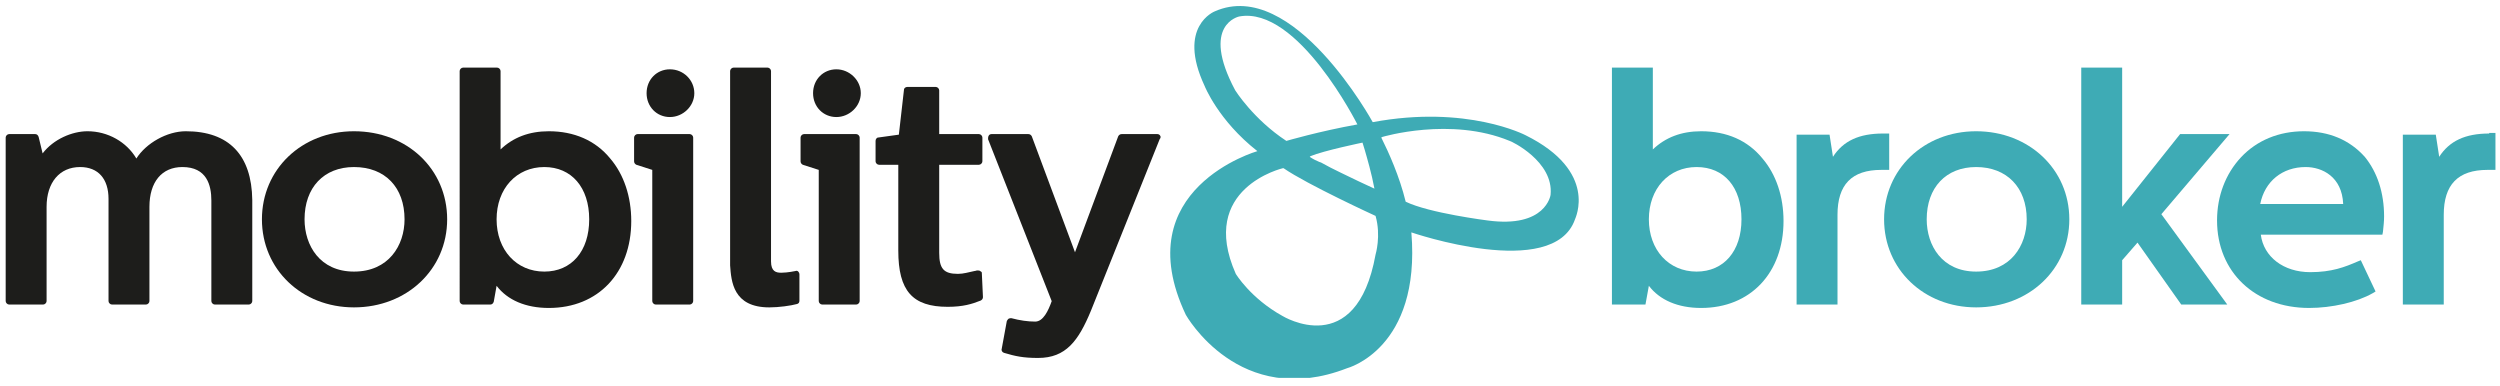<?xml version="1.0" encoding="utf-8"?>
<!-- Generator: Adobe Illustrator 17.1.0, SVG Export Plug-In . SVG Version: 6.00 Build 0)  -->
<!DOCTYPE svg PUBLIC "-//W3C//DTD SVG 1.1//EN" "http://www.w3.org/Graphics/SVG/1.1/DTD/svg11.dtd">
<svg version="1.1" id="Ebene_1" xmlns="http://www.w3.org/2000/svg" xmlns:xlink="http://www.w3.org/1999/xlink" x="0px" y="0px"
	 viewBox="0 0 440 68" enable-background="new 0 0 440 68" xml:space="preserve">
<g>
	<g>
		<defs>
			<rect id="SVGID_5_" x="1" y="1" width="438.2" height="65.5"/>
		</defs>
		<clipPath id="SVGID_1_">
			<use xlink:href="#SVGID_5_"  overflow="visible"/>
		</clipPath>
		<path clip-path="url(#SVGID_1_)" fill="#1D1D1B" d="M32.7,23.1c-3.3,0-7,2.1-8.7,4.8c-1.7-2.9-5-4.8-8.6-4.8c-2.7,0-6,1.4-7.9,3.9
			l-0.7-2.9c-0.1-0.3-0.3-0.5-0.6-0.5H1.6c-0.3,0-0.6,0.3-0.6,0.6V53c0,0.3,0.3,0.6,0.6,0.6h6c0.3,0,0.6-0.3,0.6-0.6V36.4
			c0-4.3,2.3-7,5.9-7c3.2,0,5,2.1,5,5.6v18c0,0.3,0.3,0.6,0.6,0.6h6c0.3,0,0.6-0.3,0.6-0.6V36.4c0-4.4,2.2-7,5.8-7
			c4.3,0,5.1,3.2,5.1,5.9V53c0,0.3,0.3,0.6,0.6,0.6h6c0.3,0,0.6-0.3,0.6-0.6V35.2C44.3,27.3,40.3,23.1,32.7,23.1"/>
		<path clip-path="url(#SVGID_1_)" fill="#1D1D1B" d="M71.2,38.6c0,4.6-2.8,9.2-8.9,9.2c-6,0-8.7-4.6-8.7-9.2c0-5.6,3.4-9.2,8.7-9.2
			C67.8,29.4,71.2,33,71.2,38.6 M62.3,23.1c-9.2,0-16.2,6.7-16.2,15.5s7,15.5,16.2,15.5c9.3,0,16.4-6.7,16.4-15.5
			S71.7,23.1,62.3,23.1"/>
		<path clip-path="url(#SVGID_1_)" fill="#1D1D1B" d="M103.7,38.6c0,5.6-3.1,9.2-7.9,9.2c-4.9,0-8.4-3.8-8.4-9.2s3.5-9.2,8.4-9.2
			C100.6,29.4,103.7,33,103.7,38.6 M96.6,23.1c-3.5,0-6.3,1.1-8.5,3.2V12.5c0-0.3-0.3-0.6-0.6-0.6h-6c-0.3,0-0.6,0.3-0.6,0.6V53
			c0,0.3,0.3,0.6,0.6,0.6h4.8c0.3,0,0.5-0.2,0.6-0.5l0.5-2.8c1.9,2.5,5.1,3.9,9.2,3.9c8.7,0,14.5-6.2,14.5-15.3
			c0-4.3-1.3-8.2-3.7-11C104.8,24.7,101,23.1,96.6,23.1"/>
		<path clip-path="url(#SVGID_1_)" fill="#1D1D1B" d="M117.9,12.2c-2.3,0-4.1,1.8-4.1,4.2c0,2.4,1.8,4.2,4.1,4.2
			c2.3,0,4.3-1.9,4.3-4.2C122.2,14.1,120.3,12.2,117.9,12.2"/>
		<path clip-path="url(#SVGID_1_)" fill="#1D1D1B" d="M121.4,23.6h-9.2c-0.3,0-0.6,0.3-0.6,0.6v4.2c0,0.3,0.2,0.5,0.4,0.6l2.8,0.9
			V53c0,0.3,0.3,0.6,0.6,0.6h6c0.3,0,0.6-0.3,0.6-0.6V24.2C122,23.9,121.7,23.6,121.4,23.6"/>
		<path clip-path="url(#SVGID_1_)" fill="#1D1D1B" d="M140,47.7c0,0-1.4,0.3-2.5,0.3c-0.9,0-1.8-0.2-1.8-2V12.5
			c0-0.3-0.3-0.6-0.6-0.6h-6c-0.3,0-0.6,0.3-0.6,0.6v34.2c0,0,0,0,0,0c0.2,2.8,0.5,7.4,6.9,7.4c1.7,0,3.8-0.3,4.9-0.6
			c0.3-0.1,0.4-0.3,0.4-0.6v-4.6c0-0.2-0.1-0.4-0.2-0.5C140.4,47.7,140.2,47.6,140,47.7"/>
		<path clip-path="url(#SVGID_1_)" fill="#1D1D1B" d="M147.2,12.2c-2.3,0-4.1,1.8-4.1,4.2c0,2.4,1.8,4.2,4.1,4.2
			c2.3,0,4.3-1.9,4.3-4.2C151.5,14.1,149.5,12.2,147.2,12.2"/>
		<path clip-path="url(#SVGID_1_)" fill="#1D1D1B" d="M150.7,23.6h-9.2c-0.3,0-0.6,0.3-0.6,0.6v4.2c0,0.3,0.2,0.5,0.4,0.6l2.8,0.9
			V53c0,0.3,0.3,0.6,0.6,0.6h6c0.3,0,0.6-0.3,0.6-0.6V24.2C151.3,23.9,151,23.6,150.7,23.6"/>
		<path clip-path="url(#SVGID_1_)" fill="#1D1D1B" d="M172.5,47.7c-0.1-0.1-0.3-0.1-0.5-0.1c-0.2,0-0.3,0.1-0.5,0.1
			c-1,0.2-1.9,0.5-2.9,0.5c-2.5,0-3.3-0.9-3.3-3.7V29h7c0.3,0,0.6-0.3,0.6-0.6v-4.2c0-0.3-0.3-0.6-0.6-0.6h-7v-7.7
			c0-0.3-0.3-0.6-0.6-0.6h-5c-0.3,0-0.6,0.2-0.6,0.5l-0.9,7.9l-3.6,0.5c-0.3,0-0.5,0.3-0.5,0.6v3.6c0,0.3,0.3,0.6,0.6,0.6h3.4v15.1
			c0,7.1,2.5,9.9,8.7,9.9c2.7,0,4.3-0.5,5.8-1.1c0.2-0.1,0.4-0.3,0.4-0.6l-0.2-4.3C172.8,47.9,172.7,47.8,172.5,47.7"/>
		<path clip-path="url(#SVGID_1_)" fill="#1D1D1B" d="M204.2,23.9c-0.1-0.2-0.3-0.3-0.5-0.3h-6.3c-0.3,0-0.5,0.2-0.6,0.4l-7.6,20.4
			L181.6,24c-0.1-0.2-0.3-0.4-0.6-0.4h-6.5c-0.2,0-0.4,0.1-0.5,0.3c-0.1,0.2-0.1,0.4-0.1,0.6L185.1,53c-0.6,1.7-1.5,3.6-2.9,3.6
			c-1.3,0-2.7-0.2-4.2-0.6c-0.2,0-0.3,0-0.5,0.1c-0.1,0.1-0.2,0.2-0.3,0.4l-0.9,4.9c-0.1,0.3,0.1,0.6,0.4,0.7c2,0.6,3.4,0.9,6,0.9
			c4.9,0,7.1-3,9.3-8.3l12.1-30.2C204.3,24.3,204.3,24,204.2,23.9"/>
		<path clip-path="url(#SVGID_1_)" fill="#3EABB5" d="M306.5,38.6c0,5.6-3.1,9.2-7.9,9.2c-4.9,0-8.4-3.8-8.4-9.2s3.5-9.2,8.4-9.2
			C303.5,29.4,306.5,33,306.5,38.6 M299.4,23.1c-3.5,0-6.3,1.1-8.5,3.2V11.9h-7.2v41.7h5.9l0.6-3.3c1.9,2.5,5.1,3.9,9.2,3.9
			c8.7,0,14.5-6.2,14.5-15.3c0-4.3-1.3-8.2-3.7-11C307.6,24.7,303.9,23.1,299.4,23.1"/>
		<path clip-path="url(#SVGID_1_)" fill="#3EABB5" d="M332.6,23.5h-1.2c-4.2,0-7,1.3-8.8,4.1l-0.6-3.9h-5.8v29.9h7.2V37.8
			c0-5.3,2.5-7.9,7.7-7.9h1.4V23.5z"/>
		<path clip-path="url(#SVGID_1_)" fill="#3EABB5" d="M356.7,38.6c0,4.6-2.8,9.2-8.9,9.2c-6,0-8.7-4.6-8.7-9.2
			c0-5.6,3.4-9.2,8.7-9.2C353.2,29.4,356.7,33,356.7,38.6 M347.8,23.1c-9.2,0-16.2,6.7-16.2,15.5s7,15.5,16.2,15.5
			c9.3,0,16.4-6.7,16.4-15.5S357.1,23.1,347.8,23.1"/>
	</g>
	<polygon fill="#3EABB5" points="392.4,23.6 383.7,23.6 373.5,36.4 373.5,11.9 366.3,11.9 366.3,53.6 373.5,53.6 373.5,45.8 
		376.2,42.7 383.9,53.6 392,53.6 380.4,37.7 	"/>
	<g>
		<defs>
			<rect id="SVGID_7_" x="1" y="1" width="438.2" height="65.5"/>
		</defs>
		<clipPath id="SVGID_2_">
			<use xlink:href="#SVGID_7_"  overflow="visible"/>
		</clipPath>
		<path clip-path="url(#SVGID_2_)" fill="#3EABB5" d="M412.4,35.9h-14.6c0.8-4,3.9-6.5,8-6.5C408.7,29.4,412.2,31.1,412.4,35.9
			 M405.5,23.1c-4.4,0-8.3,1.6-11.1,4.6c-2.7,2.9-4.2,6.8-4.2,11.1c0,9.1,6.7,15.4,16.2,15.4c4,0,8.4-1,11.2-2.6l0.5-0.3l-2.6-5.5
			l-0.5,0.2c-2.3,1-4.6,1.9-8.4,1.9c-4.7,0-8.2-2.7-8.7-6.6h21.4l0.1-0.5c0.1-1,0.2-1.8,0.2-2.7c0-4.2-1.2-7.8-3.4-10.5
			C413.5,24.6,409.9,23.1,405.5,23.1"/>
		<path clip-path="url(#SVGID_2_)" fill="#3EABB5" d="M438.1,23.5c-4.2,0-7,1.3-8.8,4.1l-0.6-3.9h-5.8v29.9h7.2V37.8
			c0-5.3,2.5-7.9,7.7-7.9h1.4v-6.5H438.1z"/>
		<path clip-path="url(#SVGID_2_)" fill="#3EABB5" d="M272.9,34.3c0,0-0.8,5.9-11.1,4.5c0,0-10.3-1.3-14.4-3.3
			c-1.1-4.5-3-8.7-4.3-11.3c0,0,0,0,0,0l0.2-0.1c0,0,12-3.6,22.4,0.7C265.9,24.8,273.5,28.4,272.9,34.3 M242.1,44.8
			c-3.4,18.8-16.4,10.8-16.4,10.8c-5.6-3.1-8.2-7.4-8.2-7.4c-6.7-15.1,8.3-18.6,8.3-18.6h0.1c4.2,2.9,16.2,8.4,16.2,8.4
			C243.1,41.5,242.1,44.8,242.1,44.8 M241.9,33.2c-0.6-0.3-2-0.9-2.8-1.3l0,0c-1.8-0.9-4.5-2.1-6.6-3.3l-0.3-0.1
			c-0.5-0.2-1.1-0.5-1.7-0.9c0,0,0.1,0,0.1-0.1c0,0,0,0,0,0c0,0,0,0,0,0c2.4-1,9.2-2.4,9.2-2.4l0.4,1.3
			C240.6,27.8,241.4,30.5,241.9,33.2 M238.9,21.9c-6.7,1.2-12.5,2.9-12.5,2.9c-5.8-3.8-9-8.9-9-8.9c-6.2-11.6,0.7-13,0.7-13
			C228.4,1,238.9,21.9,238.9,21.9 M268.5,23.8c0,0-10.3-5.4-26.9-2.3c0,0-14-25.6-27.8-19.5c0,0-6.7,2.6-1.8,13.1
			c0,0,2.4,6.1,9.3,11.5c0,0-23.1,6.6-12.6,28.8c0,0,9.4,16.8,28.4,9.4c0,0,13-3.4,11.3-23.9c0,0,25,8.6,28.8-2.3
			C277.2,38.5,281.4,30.2,268.5,23.8"/>
	</g>
</g>
<g>
</g>
<g>
</g>
<g>
</g>
<g>
</g>
<g>
</g>
<g>
</g>
<g>
</g>
<g>
</g>
<g>
</g>
<g>
</g>
<g>
</g>
<g>
</g>
<g>
</g>
<g>
</g>
<g>
</g>
</svg>
